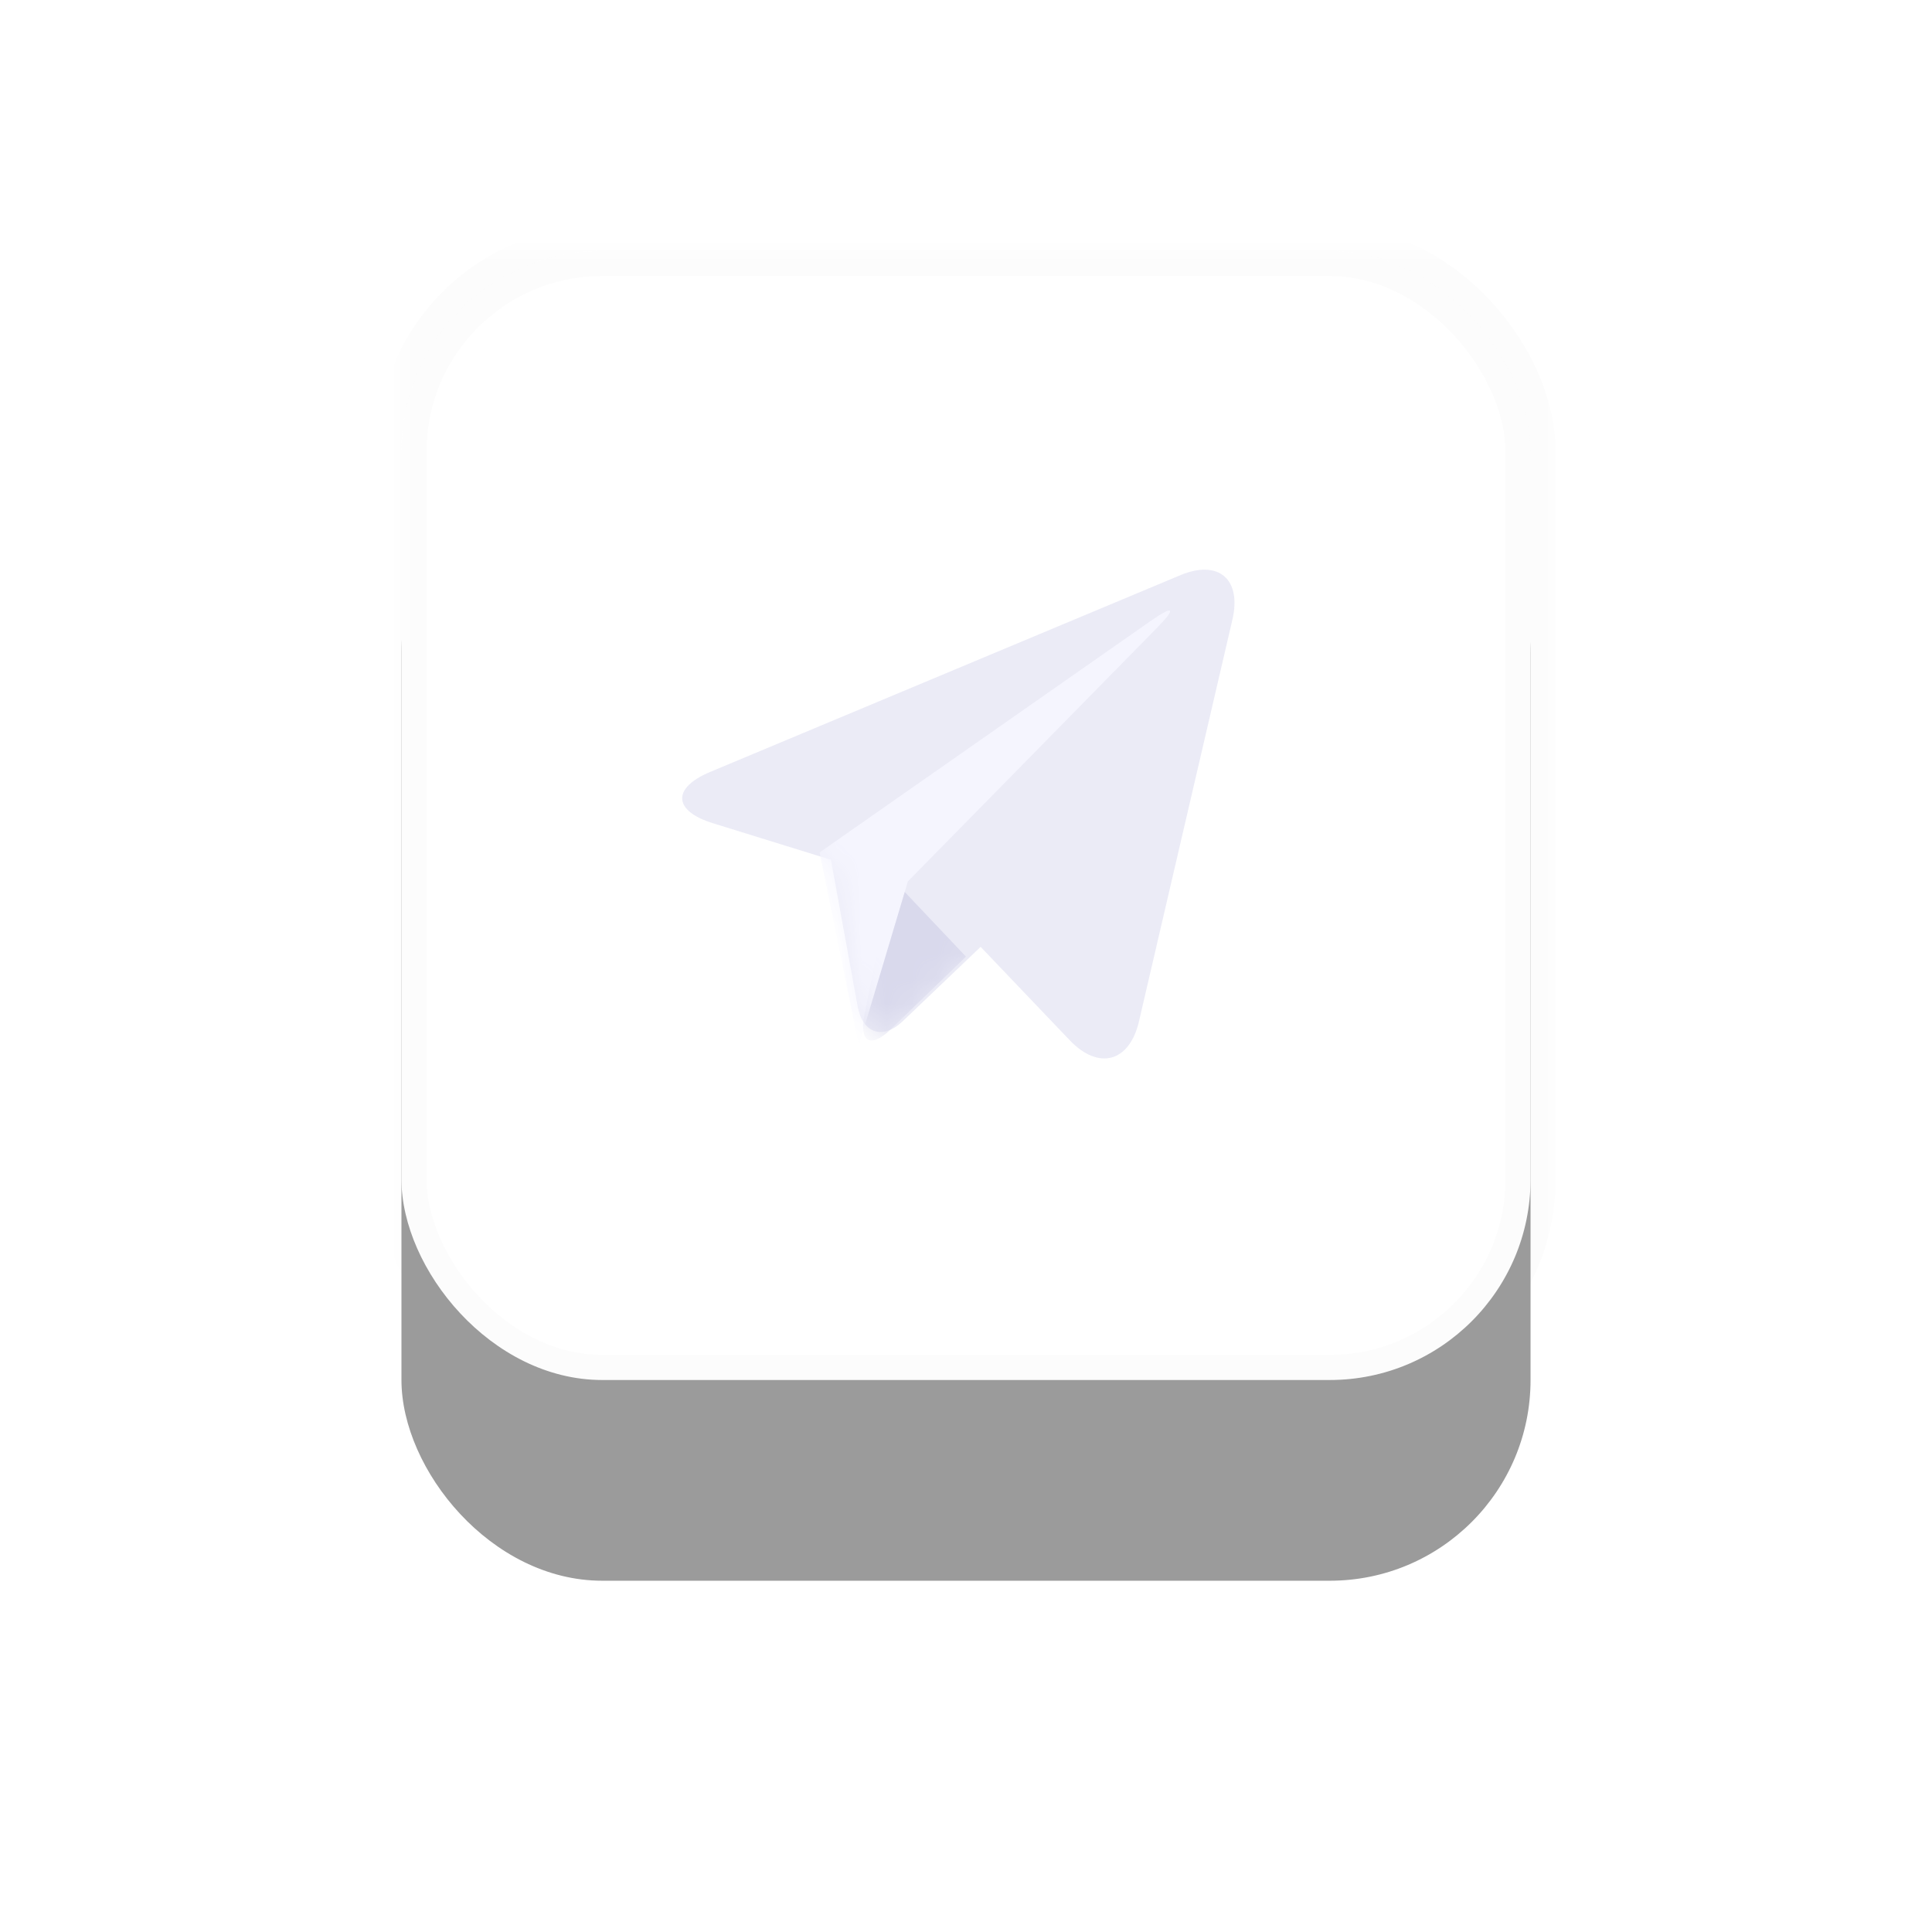 <svg xmlns="http://www.w3.org/2000/svg" width="77" height="77" viewBox="0 0 77 77" xmlns:xlink="http://www.w3.org/1999/xlink"><defs><rect id="a" width="45" height="45" rx="8"/><filter id="b" width="200%" height="200%" x="-50%" y="-50%" filterUnits="objectBoundingBox"><feMorphology radius="1" operator="dilate" in="SourceAlpha" result="shadowSpreadOuter1"/><feOffset dy="2" in="shadowSpreadOuter1" result="shadowOffsetOuter1"/><feGaussianBlur stdDeviation="1.5" in="shadowOffsetOuter1" result="shadowBlurOuter1"/><feComposite in="shadowBlurOuter1" in2="SourceAlpha" operator="out" result="shadowBlurOuter1"/><feColorMatrix values="0 0 0 0 0 0 0 0 0 0 0 0 0 0 0 0 0 0 0.035 0" in="shadowBlurOuter1" result="shadowMatrixOuter1"/><feMorphology radius="1" operator="dilate" in="SourceAlpha" result="shadowSpreadOuter2"/><feOffset dy="6" in="shadowSpreadOuter2" result="shadowOffsetOuter2"/><feGaussianBlur stdDeviation="7.5" in="shadowOffsetOuter2" result="shadowBlurOuter2"/><feComposite in="shadowBlurOuter2" in2="SourceAlpha" operator="out" result="shadowBlurOuter2"/><feColorMatrix values="0 0 0 0 0.39 0 0 0 0 0.454 0 0 0 0 0.422 0 0 0 0.12 0" in="shadowBlurOuter2" result="shadowMatrixOuter2"/><feMerge><feMergeNode in="shadowMatrixOuter1"/><feMergeNode in="shadowMatrixOuter2"/></feMerge></filter><mask id="c" width="47" height="47" x="-1" y="-1"><path fill="#fff" d="M-1-1h47v47H-1z"/><use xlink:href="#a"/></mask><path id="d" d="M6.285 11.77l1.063 5.834c.2 1.088 1.007 1.353 1.805.59l3.097-2.957 3.553 3.724c1.147 1.202 2.38.874 2.757-.75l3.725-16.015c.376-1.616-.556-2.41-2.08-1.77L1.47 8.266c-1.524.638-1.48 1.55.104 2.042l4.713 1.46z"/></defs><g fill="none" fill-rule="evenodd" transform="translate(16 10)" opacity=".394"><use fill="#000" filter="url(#b)" xlink:href="#a"/><use fill="#FFF" xlink:href="#a"/><use stroke="#000" stroke-opacity=".032" stroke-width="2" mask="url(#c)" xlink:href="#a"/><g transform="translate(10.833 12.5)"><mask id="e" fill="#fff"><use xlink:href="#d"/></mask><use fill="#CCCCE9" xlink:href="#d"/><path fill="#9E9ECF" d="M11.667 15.627L8.705 12.5l-1.088 5.45c-.217 1.087.253 1.345 1.05.575l3-2.898z" mask="url(#e)"/><path fill="#E6E6FD" d="M5.833 11.474L19.04 2.24c.91-.636 1.022-.515.246.275L9.35 12.628l-1.953 6.54-1.564-7.694z" mask="url(#e)"/></g></g></svg>